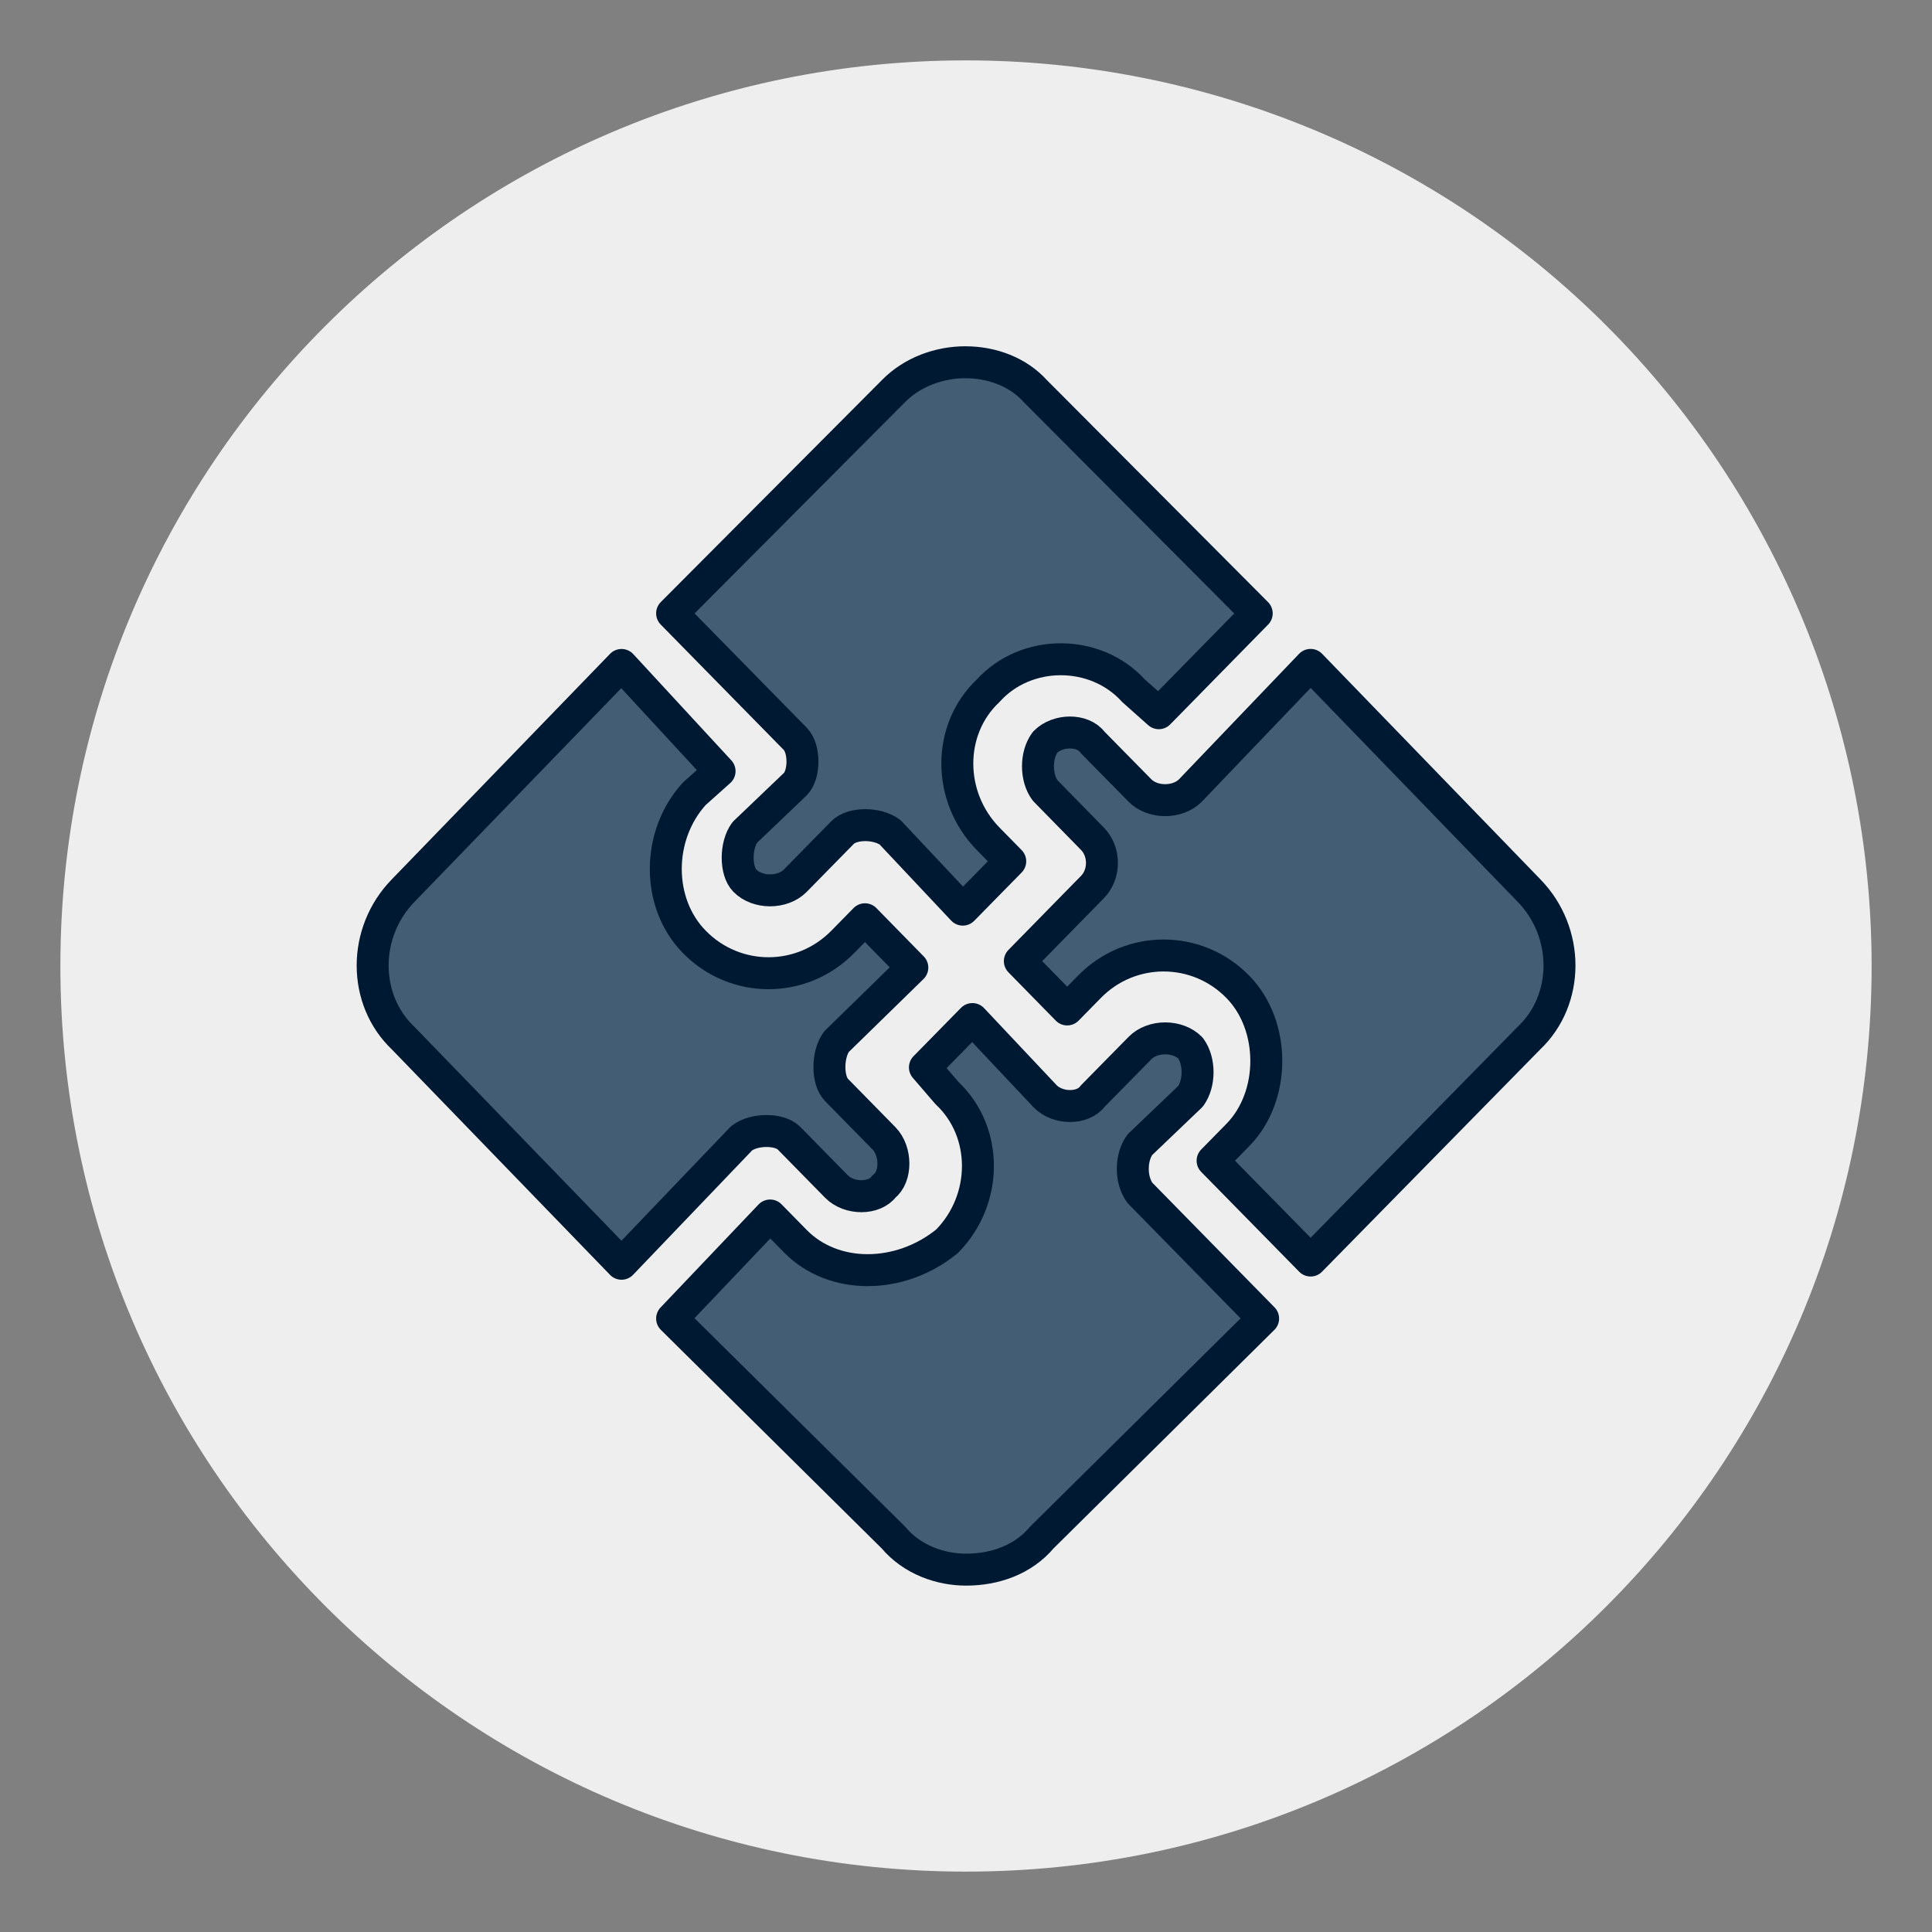<svg xmlns:xlink="http://www.w3.org/1999/xlink" xmlns="http://www.w3.org/2000/svg" viewBox="0.0 0.0 60.472 60.472" fill="none" stroke="none" stroke-linecap="square" stroke-miterlimit="10"><rect x="0.0" y="0.0" width="60.472" height="60.472" fill="#808080" stroke="none"/><clipPath id="p.0"><path d="m0 0l60.472 0l0 60.472l-60.472 0l0 -60.472z" clip-rule="nonzero"></path></clipPath><g clip-path="url(#p.0)"><path fill="#000000" fill-opacity="0.0" d="m0 0l60.472 0l0 60.472l-60.472 0z" fill-rule="evenodd"></path><path fill="#eeeeee" d="m1.89 30.236l0 0c0 -15.655 12.691 -28.346 28.346 -28.346l0 0c7.518 0 14.728 2.986 20.044 8.302c5.316 5.316 8.302 12.526 8.302 20.044l0 0c0 15.655 -12.691 28.346 -28.346 28.346l0 0c-15.655 0 -28.346 -12.691 -28.346 -28.346z" fill-rule="evenodd"></path><path fill="#435d74" d="m19.454 20.813l-6.827 7.054c-1.284 1.308 -1.284 3.426 0 4.635l6.827 7.054l3.759 -3.928c0.198 -0.154 0.496 -0.227 0.779 -0.227c0.286 0 0.556 0.074 0.707 0.227l1.482 1.51c0.198 0.202 0.496 0.304 0.779 0.304c0.286 0 0.559 -0.102 0.707 -0.304c0.396 -0.301 0.396 -1.107 0 -1.51l-1.485 -1.513c-0.295 -0.301 -0.295 -1.107 0 -1.51l2.374 -2.319l-1.482 -1.513l-0.694 0.707c-0.644 0.656 -1.482 0.982 -2.324 0.982c-0.842 0 -1.683 -0.326 -2.324 -0.982c-1.19 -1.209 -1.19 -3.327 0 -4.635l0.791 -0.707l-3.068 -3.324z" fill-rule="evenodd"></path><path stroke="#001932" stroke-width="1.0" stroke-linejoin="round" stroke-linecap="butt" d="m19.454 20.813l-6.827 7.054c-1.284 1.308 -1.284 3.426 0 4.635l6.827 7.054l3.759 -3.928c0.198 -0.154 0.496 -0.227 0.779 -0.227c0.286 0 0.556 0.074 0.707 0.227l1.482 1.51c0.198 0.202 0.496 0.304 0.779 0.304c0.286 0 0.559 -0.102 0.707 -0.304c0.396 -0.301 0.396 -1.107 0 -1.51l-1.485 -1.513c-0.295 -0.301 -0.295 -1.107 0 -1.51l2.374 -2.319l-1.482 -1.513l-0.694 0.707c-0.644 0.656 -1.482 0.982 -2.324 0.982c-0.842 0 -1.683 -0.326 -2.324 -0.982c-1.19 -1.209 -1.19 -3.327 0 -4.635l0.791 -0.707l-3.068 -3.324z" fill-rule="evenodd"></path><path fill="#435d74" d="m30.225 11.338c-0.829 0 -1.671 0.304 -2.264 0.909l-6.924 6.951l3.859 3.932c0.295 0.304 0.295 1.11 0 1.411l-1.583 1.513c-0.298 0.403 -0.298 1.209 0 1.51c0.198 0.202 0.493 0.304 0.791 0.304c0.295 0 0.593 -0.102 0.791 -0.304l1.482 -1.51c0.151 -0.15 0.421 -0.227 0.707 -0.227c0.283 0 0.581 0.077 0.779 0.227l2.273 2.418l1.485 -1.513l-0.691 -0.704c-1.287 -1.312 -1.287 -3.426 0 -4.635c0.593 -0.656 1.432 -0.985 2.273 -0.985c0.842 0 1.683 0.329 2.277 0.985l0.791 0.704l3.065 -3.125l-6.924 -6.951c-0.543 -0.605 -1.36 -0.909 -2.189 -0.909z" fill-rule="evenodd"></path><path stroke="#001932" stroke-width="1.0" stroke-linejoin="round" stroke-linecap="butt" d="m30.225 11.338c-0.829 0 -1.671 0.304 -2.264 0.909l-6.924 6.951l3.859 3.932c0.295 0.304 0.295 1.11 0 1.411l-1.583 1.513c-0.298 0.403 -0.298 1.209 0 1.51c0.198 0.202 0.493 0.304 0.791 0.304c0.295 0 0.593 -0.102 0.791 -0.304l1.482 -1.51c0.151 -0.15 0.421 -0.227 0.707 -0.227c0.283 0 0.581 0.077 0.779 0.227l2.273 2.418l1.485 -1.513l-0.691 -0.704c-1.287 -1.312 -1.287 -3.426 0 -4.635c0.593 -0.656 1.432 -0.985 2.273 -0.985c0.842 0 1.683 0.329 2.277 0.985l0.791 0.704l3.065 -3.125l-6.924 -6.951c-0.543 -0.605 -1.36 -0.909 -2.189 -0.909z" fill-rule="evenodd"></path><path fill="#435d74" d="m41.02 20.813l-3.759 3.928c-0.198 0.202 -0.496 0.304 -0.791 0.304c-0.298 0 -0.593 -0.102 -0.791 -0.304l-1.485 -1.51c-0.148 -0.202 -0.421 -0.304 -0.703 -0.304c-0.286 0 -0.581 0.102 -0.779 0.304c-0.298 0.403 -0.298 1.107 0 1.51l1.482 1.513c0.396 0.403 0.396 1.107 0 1.51l-2.273 2.319l1.482 1.513l0.694 -0.707c0.641 -0.656 1.482 -0.982 2.324 -0.982c0.842 0 1.683 0.326 2.324 0.982c1.187 1.209 1.187 3.426 0 4.635l-0.791 0.806l3.068 3.125l6.827 -6.955c1.284 -1.209 1.284 -3.327 0 -4.635l-6.827 -7.054z" fill-rule="evenodd"></path><path stroke="#001932" stroke-width="1.0" stroke-linejoin="round" stroke-linecap="butt" d="m41.02 20.813l-3.759 3.928c-0.198 0.202 -0.496 0.304 -0.791 0.304c-0.298 0 -0.593 -0.102 -0.791 -0.304l-1.485 -1.51c-0.148 -0.202 -0.421 -0.304 -0.703 -0.304c-0.286 0 -0.581 0.102 -0.779 0.304c-0.298 0.403 -0.298 1.107 0 1.51l1.482 1.513c0.396 0.403 0.396 1.107 0 1.51l-2.273 2.319l1.482 1.513l0.694 -0.707c0.641 -0.656 1.482 -0.982 2.324 -0.982c0.842 0 1.683 0.326 2.324 0.982c1.187 1.209 1.187 3.426 0 4.635l-0.791 0.806l3.068 3.125l6.827 -6.955c1.284 -1.209 1.284 -3.327 0 -4.635l-6.827 -7.054z" fill-rule="evenodd"></path><path fill="#435d74" d="m30.435 31.897l-1.485 1.513l0.694 0.806c1.287 1.209 1.287 3.324 0 4.635c-0.741 0.605 -1.633 0.905 -2.487 0.905c-0.851 0 -1.667 -0.301 -2.261 -0.905l-0.791 -0.806l-3.068 3.225l6.924 6.852c0.593 0.707 1.485 1.008 2.277 1.008c0.892 0 1.78 -0.301 2.374 -1.008l6.924 -6.852l-3.856 -3.932c-0.298 -0.403 -0.298 -1.107 0 -1.51l1.583 -1.513c0.295 -0.403 0.295 -1.107 0 -1.51c-0.198 -0.202 -0.496 -0.304 -0.791 -0.304c-0.298 0 -0.593 0.102 -0.791 0.304l-1.485 1.51c-0.148 0.202 -0.421 0.304 -0.703 0.304c-0.286 0 -0.581 -0.102 -0.779 -0.304l-2.277 -2.418z" fill-rule="evenodd"></path><path stroke="#001932" stroke-width="1.0" stroke-linejoin="round" stroke-linecap="butt" d="m30.435 31.897l-1.485 1.513l0.694 0.806c1.287 1.209 1.287 3.324 0 4.635c-0.741 0.605 -1.633 0.905 -2.487 0.905c-0.851 0 -1.667 -0.301 -2.261 -0.905l-0.791 -0.806l-3.068 3.225l6.924 6.852c0.593 0.707 1.485 1.008 2.277 1.008c0.892 0 1.78 -0.301 2.374 -1.008l6.924 -6.852l-3.856 -3.932c-0.298 -0.403 -0.298 -1.107 0 -1.51l1.583 -1.513c0.295 -0.403 0.295 -1.107 0 -1.51c-0.198 -0.202 -0.496 -0.304 -0.791 -0.304c-0.298 0 -0.593 0.102 -0.791 0.304l-1.485 1.51c-0.148 0.202 -0.421 0.304 -0.703 0.304c-0.286 0 -0.581 -0.102 -0.779 -0.304l-2.277 -2.418z" fill-rule="evenodd"></path></g></svg>